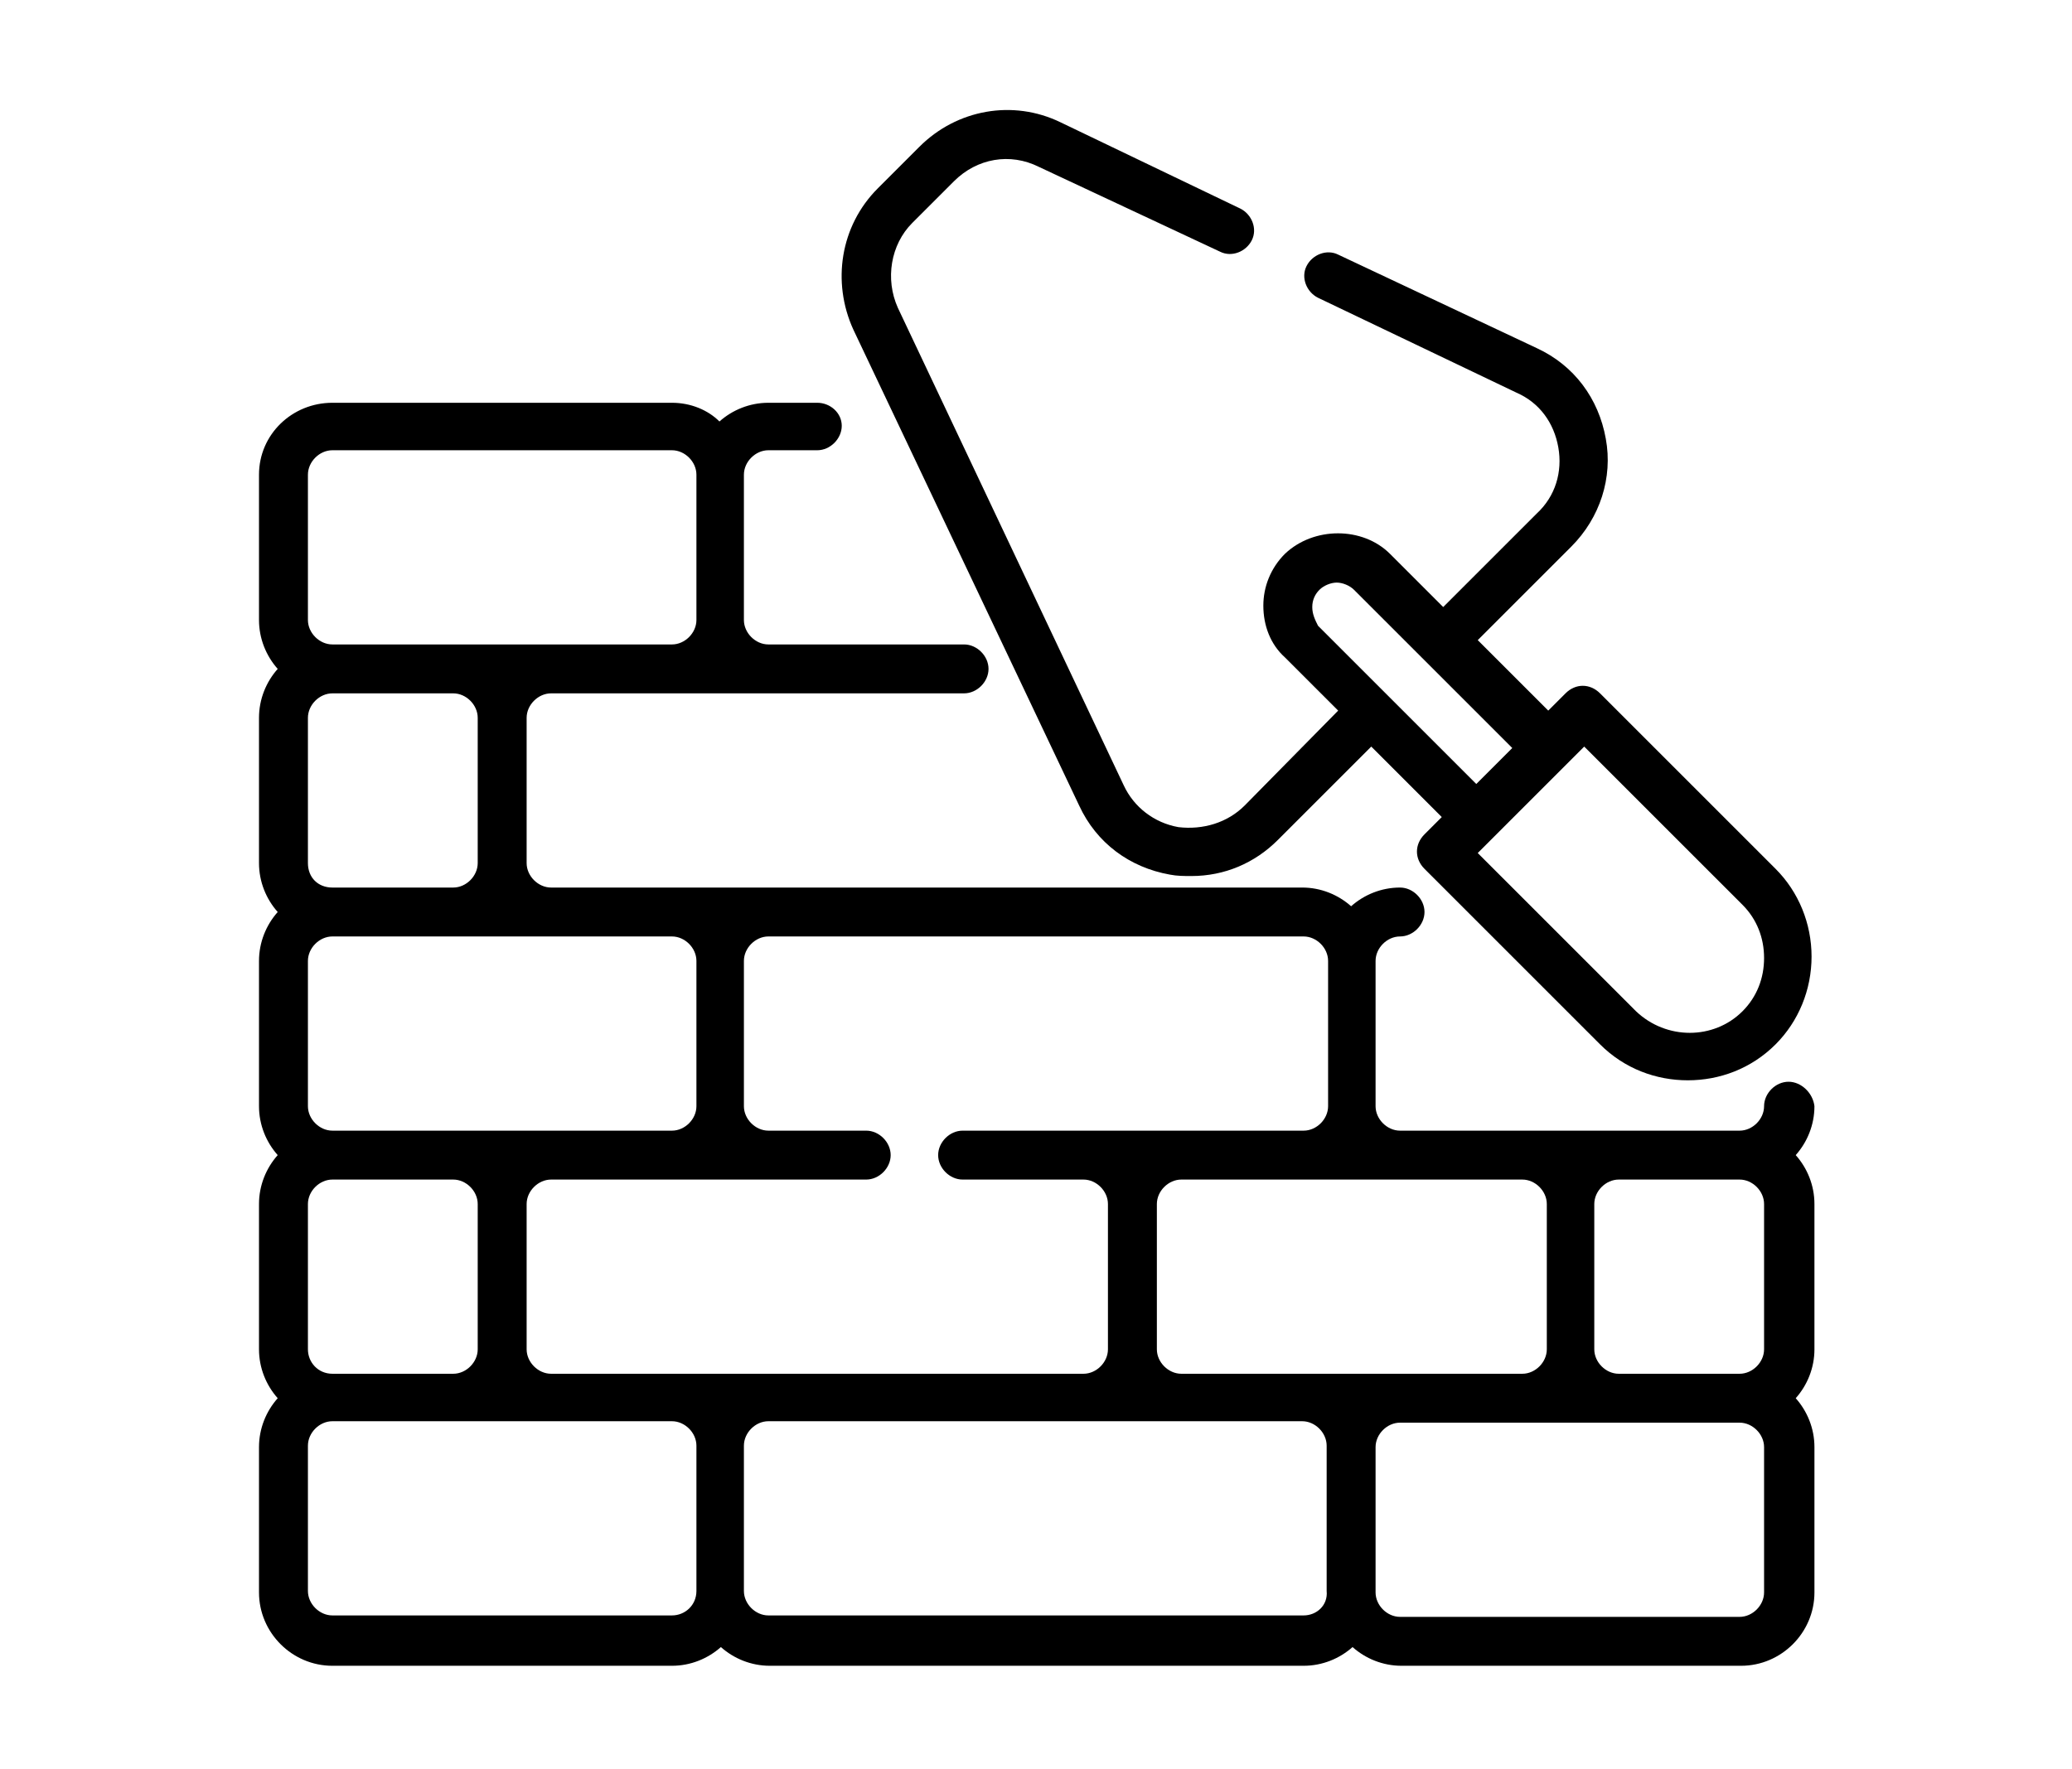 <?xml version="1.0" encoding="utf-8"?>
<!-- Generator: Adobe Illustrator 24.2.1, SVG Export Plug-In . SVG Version: 6.00 Build 0)  -->
<svg version="1.1" id="Layer_1" xmlns="http://www.w3.org/2000/svg" xmlns:xlink="http://www.w3.org/1999/xlink" x="0px" y="0px"
	 viewBox="0 0 144 123" style="enable-background:new 0 0 144 123;" xml:space="preserve">
<g>
	<path d="M124.3,75.2c-0.9,0-1.7,0.8-1.7,1.7c0,0.9-0.8,1.7-1.7,1.7H97.3c-0.9,0-1.7-0.8-1.7-1.7V66.8c0-0.9,0.8-1.7,1.7-1.7
		c0.9,0,1.7-0.8,1.7-1.7c0-0.9-0.8-1.7-1.7-1.7c-1.3,0-2.5,0.5-3.4,1.3c-0.9-0.8-2.1-1.3-3.4-1.3H38.3c-0.9,0-1.7-0.8-1.7-1.7V49.9
		c0-0.9,0.8-1.7,1.7-1.7h28.7c0.9,0,1.7-0.8,1.7-1.7s-0.8-1.7-1.7-1.7H53.4c-0.9,0-1.7-0.8-1.7-1.7V33c0-0.9,0.8-1.7,1.7-1.7h3.4
		c0.9,0,1.7-0.8,1.7-1.7S57.7,28,56.8,28h-3.4c-1.3,0-2.5,0.5-3.4,1.3C49.2,28.5,48,28,46.7,28H23.1C20.3,28,18,30.2,18,33v10.1
		c0,1.3,0.5,2.5,1.3,3.4c-0.8,0.9-1.3,2.1-1.3,3.4V60c0,1.3,0.5,2.5,1.3,3.4c-0.8,0.9-1.3,2.1-1.3,3.4v10.1c0,1.3,0.5,2.5,1.3,3.4
		c-0.8,0.9-1.3,2.1-1.3,3.4v10.1c0,1.3,0.5,2.5,1.3,3.4c-0.8,0.9-1.3,2.1-1.3,3.4v10.1c0,2.8,2.3,5.1,5.1,5.1h23.6
		c1.3,0,2.5-0.5,3.4-1.3c0.9,0.8,2.1,1.3,3.4,1.3h37.1c1.3,0,2.5-0.5,3.4-1.3c0.9,0.8,2.1,1.3,3.4,1.3h23.6c2.8,0,5.1-2.3,5.1-5.1
		v-10.1c0-1.3-0.5-2.5-1.3-3.4c0.8-0.9,1.3-2.1,1.3-3.4V83.7c0-1.3-0.5-2.5-1.3-3.4c0.8-0.9,1.3-2.1,1.3-3.4
		C126,76,125.2,75.2,124.3,75.2z M120.9,82c0.9,0,1.7,0.8,1.7,1.7v10.1c0,0.9-0.8,1.7-1.7,1.7h-8.4c-0.9,0-1.7-0.8-1.7-1.7V83.7
		c0-0.9,0.8-1.7,1.7-1.7H120.9z M105.8,82c0.9,0,1.7,0.8,1.7,1.7v10.1c0,0.9-0.8,1.7-1.7,1.7H82.1c-0.9,0-1.7-0.8-1.7-1.7V83.7
		c0-0.9,0.8-1.7,1.7-1.7H105.8z M90.6,65.1c0.9,0,1.7,0.8,1.7,1.7v10.1c0,0.9-0.8,1.7-1.7,1.7H66.9c-0.9,0-1.7,0.8-1.7,1.7
		S66,82,66.9,82h8.4c0.9,0,1.7,0.8,1.7,1.7v10.1c0,0.9-0.8,1.7-1.7,1.7H38.3c-0.9,0-1.7-0.8-1.7-1.7V83.7c0-0.9,0.8-1.7,1.7-1.7
		h21.9c0.9,0,1.7-0.8,1.7-1.7s-0.8-1.7-1.7-1.7h-6.8c-0.9,0-1.7-0.8-1.7-1.7V66.8c0-0.9,0.8-1.7,1.7-1.7H90.6z M21.4,93.8V83.7
		c0-0.9,0.8-1.7,1.7-1.7h8.4c0.9,0,1.7,0.8,1.7,1.7v10.1c0,0.9-0.8,1.7-1.7,1.7h-8.4C22.1,95.5,21.4,94.7,21.4,93.8z M46.7,65.1
		c0.9,0,1.7,0.8,1.7,1.7v10.1c0,0.9-0.8,1.7-1.7,1.7H23.1c-0.9,0-1.7-0.8-1.7-1.7V66.8c0-0.9,0.8-1.7,1.7-1.7H46.7z M21.4,60V49.9
		c0-0.9,0.8-1.7,1.7-1.7h8.4c0.9,0,1.7,0.8,1.7,1.7V60c0,0.9-0.8,1.7-1.7,1.7h-8.4C22.1,61.7,21.4,61,21.4,60z M21.4,33
		c0-0.9,0.8-1.7,1.7-1.7h23.6c0.9,0,1.7,0.8,1.7,1.7v10.1c0,0.9-0.8,1.7-1.7,1.7H23.1c-0.9,0-1.7-0.8-1.7-1.7V33z M46.7,112.3H23.1
		c-0.9,0-1.7-0.8-1.7-1.7v-10.1c0-0.9,0.8-1.7,1.7-1.7h23.6c0.9,0,1.7,0.8,1.7,1.7v10.1C48.4,111.6,47.6,112.3,46.7,112.3z
		 M90.6,112.3H53.4c-0.9,0-1.7-0.8-1.7-1.7v-10.1c0-0.9,0.8-1.7,1.7-1.7h37.1c0.9,0,1.7,0.8,1.7,1.7v10.1
		C92.3,111.6,91.5,112.3,90.6,112.3z M122.6,110.7c0,0.9-0.8,1.7-1.7,1.7H97.3c-0.9,0-1.7-0.8-1.7-1.7v-10.1c0-0.9,0.8-1.7,1.7-1.7
		h23.6c0.9,0,1.7,0.8,1.7,1.7V110.7z"/>
	<path d="M75,56c1.2,2.6,3.5,4.3,6.3,4.8c0.5,0.1,1,0.1,1.5,0.1c2.3,0,4.4-0.9,6-2.5l6.5-6.5l4.9,4.9l-1.2,1.2
		c-0.7,0.7-0.7,1.7,0,2.4l12.2,12.2c1.7,1.7,3.9,2.5,6.1,2.5s4.4-0.8,6.1-2.5c1.6-1.6,2.5-3.8,2.5-6.1c0-2.3-0.9-4.5-2.5-6.1
		l-12.2-12.2c-0.7-0.7-1.7-0.7-2.4,0l-1.2,1.2l-4.9-4.9l6.5-6.5c2-2,2.9-4.8,2.4-7.5c-0.5-2.8-2.2-5.1-4.8-6.3L93,17.7
		c-0.8-0.4-1.8,0-2.2,0.8s0,1.8,0.8,2.2l13.8,6.6c1.6,0.7,2.6,2.1,2.9,3.8c0.3,1.7-0.2,3.4-1.5,4.6l-6.5,6.5l-3.7-3.7
		c-1.9-1.9-5.3-1.9-7.3,0c-1,1-1.5,2.3-1.5,3.6c0,1.4,0.5,2.7,1.5,3.6l3.7,3.7L86.5,56c-1.2,1.2-2.9,1.7-4.6,1.5
		c-1.7-0.3-3.1-1.4-3.8-2.9L62.4,21.4c-0.9-2-0.5-4.4,1-5.9l2.9-2.9c1.6-1.6,3.9-2,5.9-1l12.6,5.9c0.8,0.4,1.8,0,2.2-0.8
		c0.4-0.8,0-1.8-0.8-2.2L73.7,8.5c-3.3-1.6-7.2-0.9-9.8,1.7L61,13.1c-2.6,2.6-3.2,6.5-1.7,9.8L75,56z M121.1,62.9
		c1,1,1.5,2.3,1.5,3.7c0,1.4-0.5,2.7-1.5,3.7c-2,2-5.3,2-7.4,0l-11-11l7.4-7.4L121.1,62.9z M91.2,42.2c0-0.5,0.2-0.9,0.5-1.2
		c0.3-0.3,0.8-0.5,1.2-0.5s0.9,0.2,1.2,0.5l11,11l-2.5,2.5l-11-11C91.4,43.1,91.2,42.7,91.2,42.2z"/>
</g>
</svg>
